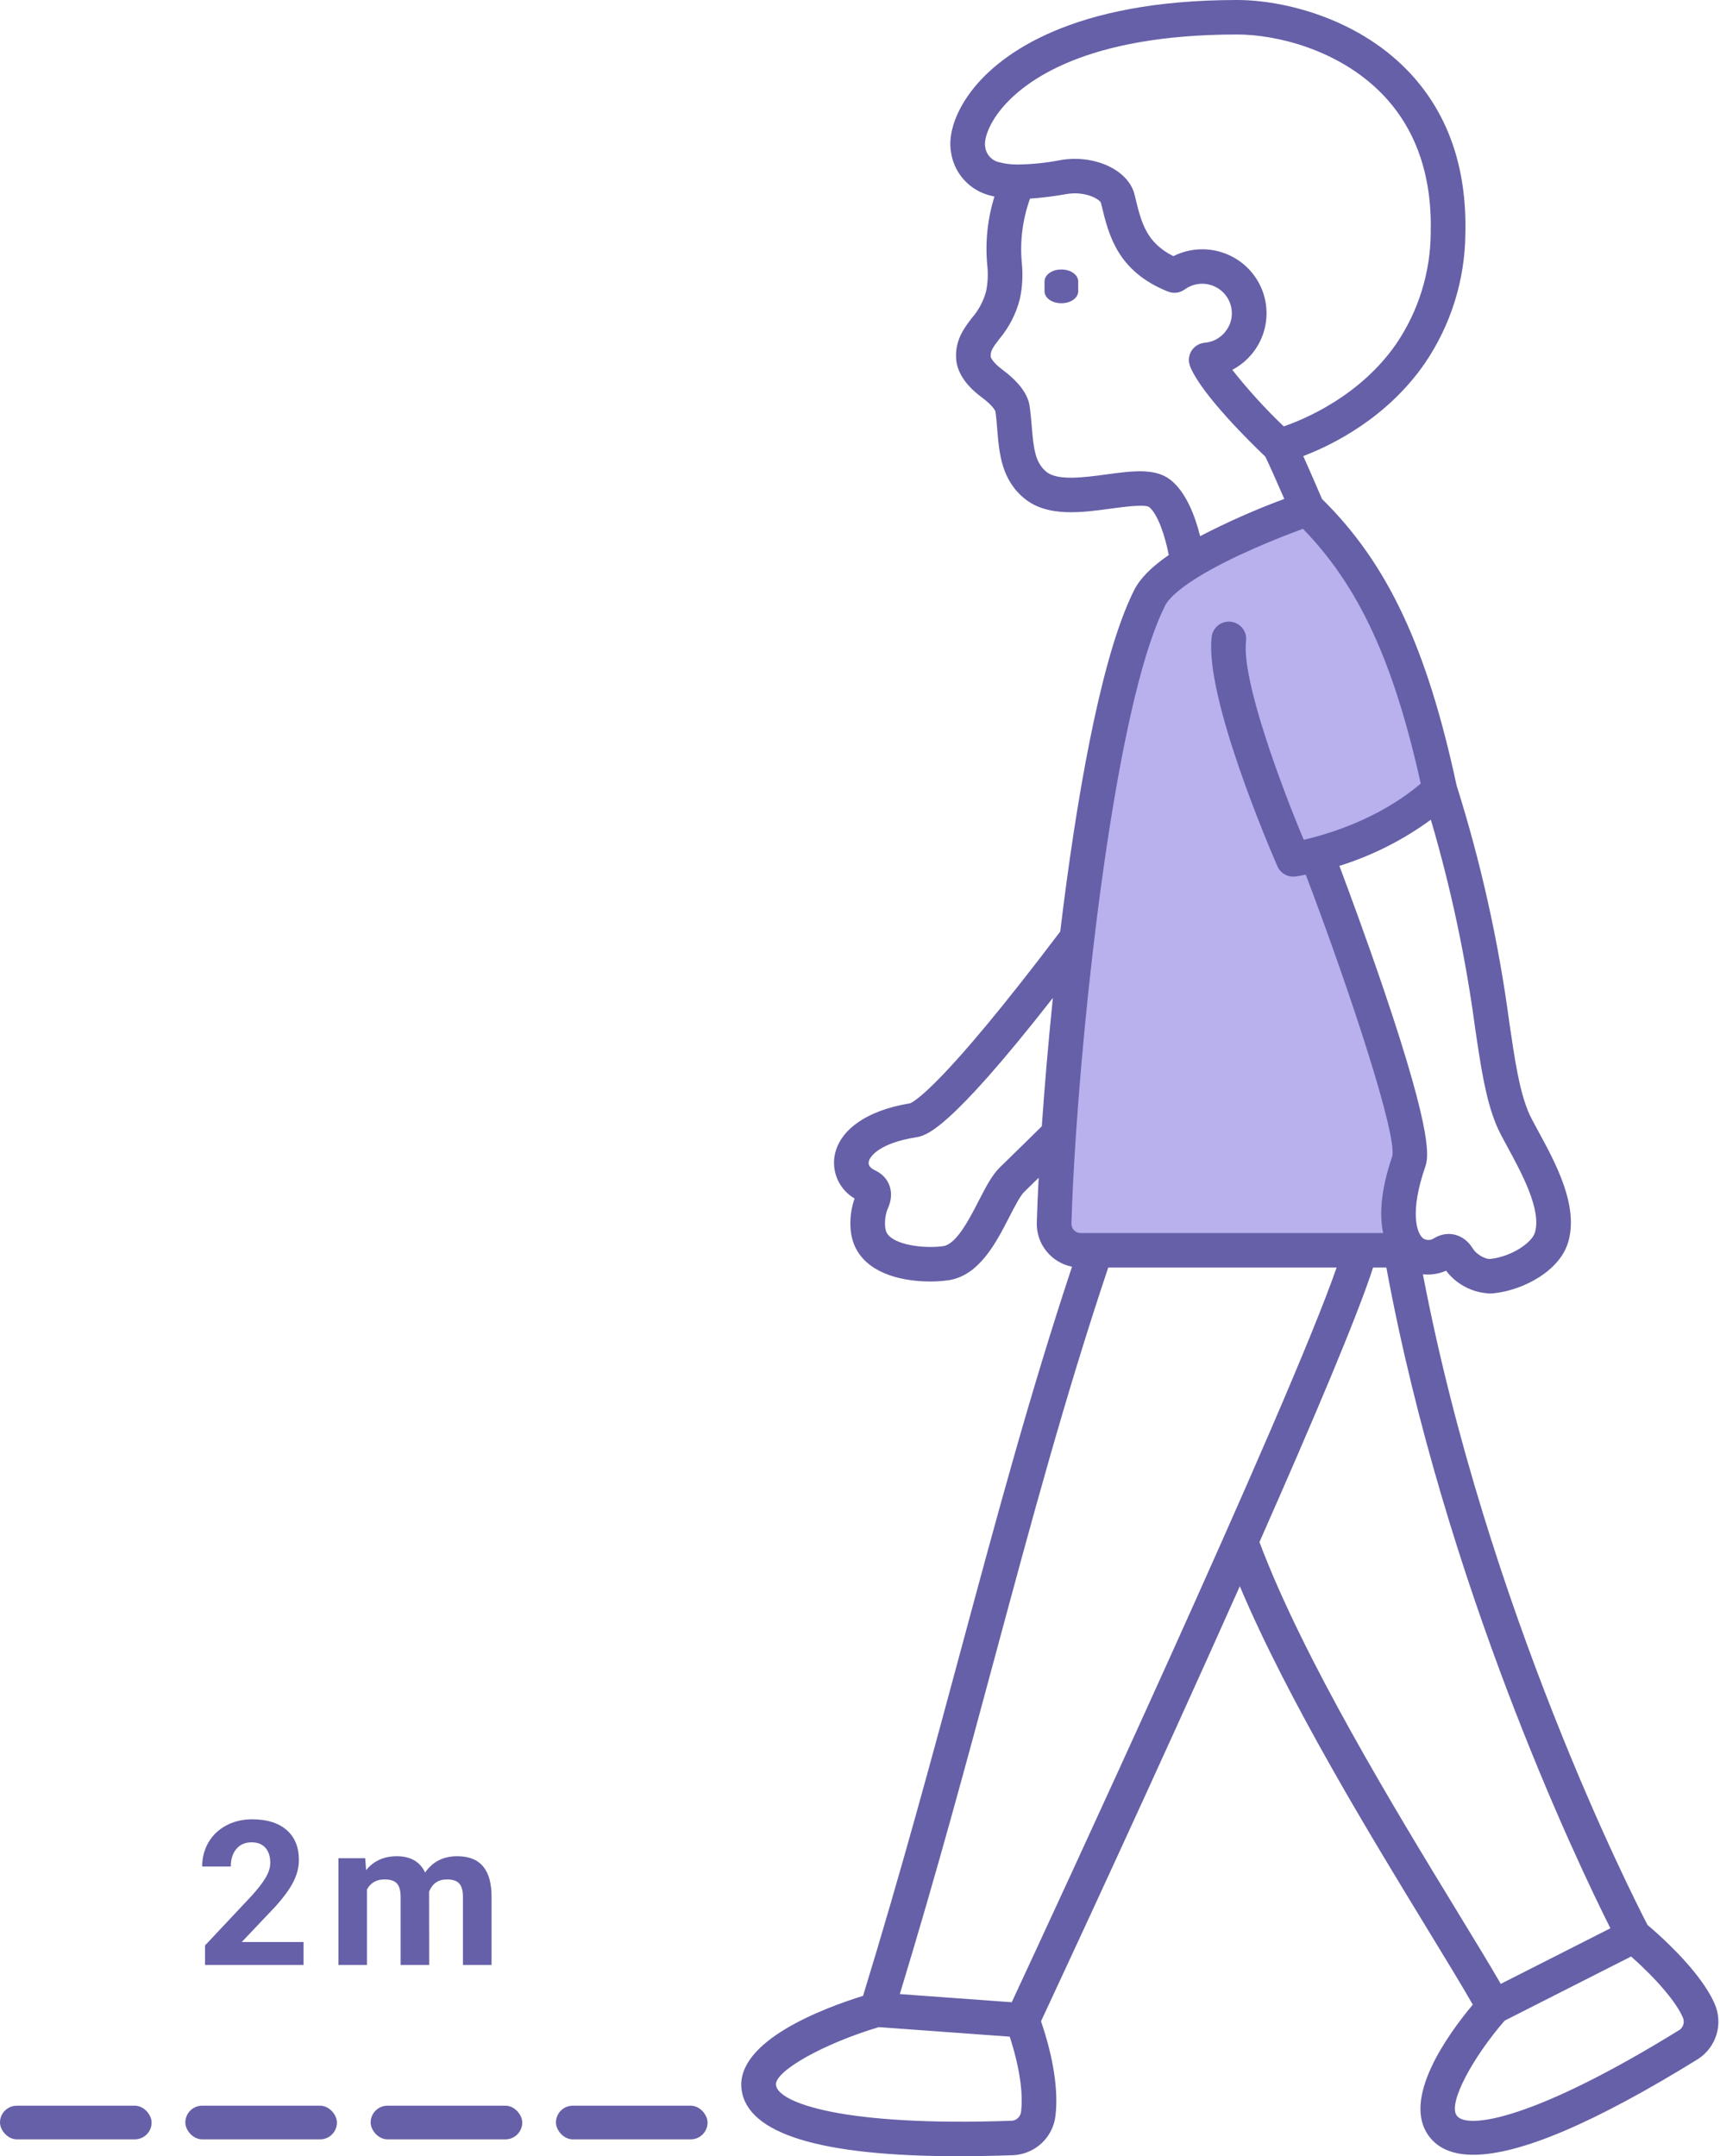 <svg width="67" height="84" viewBox="0 0 67 84" fill="none" xmlns="http://www.w3.org/2000/svg">
<path d="M54.797 25.266L51.516 20.016L45.938 22.312L43.969 24.609L41.344 39.375V47.906L41.672 48.562H53.812L54.797 44.625V42.656L51.516 33.141L53.812 32.156L55.781 31.172V28.875L54.797 25.266Z" fill="#B8B1ED"/>
<path d="M66.794 78.069C66.434 77.224 65.482 76.106 64.176 74.989C63.549 73.78 57.928 62.698 55.427 49.643C55.736 49.676 56.047 49.628 56.331 49.503C56.53 49.767 56.786 49.983 57.079 50.136C57.373 50.289 57.697 50.376 58.028 50.389C58.091 50.389 58.154 50.386 58.218 50.379C59.357 50.249 60.749 49.511 61.083 48.401C61.509 46.987 60.595 45.307 59.928 44.08C59.754 43.76 59.603 43.484 59.53 43.303C59.178 42.442 59.016 41.345 58.792 39.827C58.376 36.696 57.688 33.607 56.739 30.595C55.579 25.204 54.054 21.957 51.497 19.438C51.163 18.662 50.931 18.132 50.766 17.768C51.898 17.336 54.021 16.293 55.499 14.158C56.516 12.665 57.066 10.906 57.081 9.103C57.145 6.477 56.375 4.325 54.79 2.707C52.833 0.709 50.011 0 48.189 0C41.739 0 39.024 2.112 37.98 3.37C37.254 4.244 36.907 5.211 37.05 5.957C37.112 6.355 37.292 6.726 37.566 7.022C37.84 7.319 38.196 7.527 38.59 7.622C38.637 7.635 38.688 7.646 38.737 7.657C38.47 8.515 38.374 9.417 38.455 10.311C38.496 10.657 38.481 11.007 38.412 11.348C38.309 11.733 38.118 12.09 37.855 12.391C37.554 12.786 37.211 13.234 37.243 13.947C37.267 14.474 37.597 14.992 38.205 15.45C38.673 15.797 38.761 15.989 38.774 16.022C38.808 16.253 38.827 16.488 38.847 16.737C38.923 17.659 39.008 18.704 39.928 19.438C40.818 20.147 42.123 19.97 43.274 19.814C43.761 19.748 44.577 19.638 44.758 19.749C45.108 20.027 45.389 20.905 45.528 21.621C44.854 22.086 44.412 22.532 44.186 22.977C44.131 23.084 44.078 23.198 44.025 23.315C42.841 25.918 41.921 31.128 41.3 36.29C36.716 42.352 35.587 42.931 35.445 42.983C33.746 43.257 32.645 44.044 32.501 45.09C32.46 45.404 32.513 45.723 32.653 46.008C32.793 46.292 33.014 46.529 33.289 46.69C33.104 47.212 33.004 48.067 33.383 48.715C33.942 49.673 35.254 49.923 36.232 49.923C36.464 49.924 36.696 49.908 36.926 49.878C38.134 49.708 38.79 48.433 39.317 47.408C39.515 47.023 39.738 46.587 39.896 46.433C40.044 46.288 40.183 46.153 40.335 46.004L40.46 45.882C40.426 46.518 40.403 47.105 40.387 47.631C40.375 48.032 40.507 48.425 40.758 48.739C41.009 49.053 41.364 49.269 41.759 49.347C40.144 54.212 38.846 59.021 37.479 64.095C36.318 68.408 35.118 72.865 33.619 77.752C32.087 78.228 28.644 79.516 28.887 81.401C29.11 83.128 31.953 84 37.347 84C38.02 84 38.732 83.986 39.485 83.959C39.895 83.935 40.284 83.768 40.583 83.486C40.881 83.204 41.069 82.826 41.115 82.419C41.233 81.437 41.03 80.139 40.551 78.743C41.282 77.176 44.998 69.192 48.295 61.795C50.179 66.256 53.391 71.523 55.594 75.135C56.306 76.302 56.935 77.334 57.37 78.095C56.4 79.254 54.572 81.783 55.673 83.233C56.033 83.707 56.607 83.944 57.395 83.943C59.203 83.943 62.132 82.696 66.147 80.212C66.491 79.988 66.745 79.65 66.864 79.258C66.982 78.866 66.957 78.445 66.794 78.069ZM58.28 43.809C58.381 44.059 58.548 44.365 58.741 44.719C59.264 45.682 60.055 47.136 59.791 48.015C59.671 48.413 58.89 48.949 58.064 49.043C57.833 49.07 57.486 48.829 57.384 48.658C57.041 48.084 56.418 47.909 55.87 48.232C55.807 48.278 55.732 48.304 55.654 48.306C55.576 48.308 55.499 48.286 55.434 48.243C55.431 48.24 55.428 48.237 55.425 48.234L55.423 48.232C55.173 48.012 54.92 47.198 55.511 45.477C55.632 45.124 55.884 44.393 53.897 38.537C53.236 36.588 52.539 34.705 52.174 33.732C53.453 33.332 54.657 32.724 55.736 31.933C56.516 34.582 57.091 37.287 57.457 40.023C57.686 41.573 57.867 42.798 58.28 43.809ZM38.375 5.703C38.331 5.474 38.466 4.893 39.02 4.226C39.913 3.15 42.291 1.344 48.189 1.344C49.748 1.344 52.16 1.947 53.824 3.645C55.145 4.994 55.787 6.82 55.732 9.069C55.722 10.612 55.255 12.117 54.389 13.395C52.984 15.423 50.836 16.325 50.006 16.611C49.288 15.924 48.618 15.188 48.002 14.408C48.585 14.101 49.023 13.578 49.221 12.951C49.419 12.324 49.36 11.644 49.057 11.06C48.754 10.477 48.232 10.035 47.605 9.833C46.977 9.63 46.295 9.683 45.706 9.979C44.652 9.45 44.461 8.676 44.228 7.716L44.194 7.579C43.958 6.618 42.63 6.004 41.295 6.239C40.751 6.346 40.198 6.402 39.644 6.409C39.411 6.412 39.179 6.385 38.953 6.327C38.801 6.301 38.663 6.225 38.558 6.112C38.453 5.999 38.389 5.856 38.375 5.703ZM43.092 18.483C42.253 18.596 41.208 18.738 40.771 18.389C40.328 18.035 40.262 17.489 40.191 16.628C40.169 16.358 40.146 16.078 40.103 15.793C40.102 15.782 40.099 15.771 40.097 15.759C40.003 15.298 39.647 14.843 39.013 14.374C38.7 14.138 38.593 13.944 38.59 13.887C38.581 13.677 38.665 13.548 38.929 13.204C39.306 12.755 39.578 12.227 39.724 11.659C39.827 11.189 39.853 10.706 39.802 10.227C39.725 9.384 39.836 8.534 40.124 7.737C40.596 7.705 41.065 7.647 41.53 7.562C42.278 7.43 42.83 7.763 42.884 7.898L42.917 8.032C43.192 9.164 43.535 10.574 45.497 11.359C45.501 11.361 45.504 11.361 45.508 11.362C45.533 11.371 45.557 11.378 45.583 11.384C45.601 11.389 45.62 11.395 45.638 11.398C45.659 11.401 45.681 11.402 45.703 11.403C45.725 11.405 45.747 11.407 45.769 11.407C45.79 11.406 45.81 11.402 45.831 11.4C45.852 11.397 45.875 11.396 45.897 11.391C45.918 11.386 45.937 11.378 45.957 11.372C45.977 11.365 46 11.359 46.021 11.35C46.038 11.342 46.054 11.332 46.07 11.323C46.093 11.311 46.116 11.298 46.138 11.283C46.141 11.281 46.144 11.28 46.148 11.277C46.313 11.156 46.508 11.082 46.712 11.06C46.916 11.04 47.123 11.073 47.309 11.158C47.496 11.243 47.657 11.376 47.775 11.543C47.893 11.711 47.964 11.907 47.98 12.11C48.003 12.363 47.939 12.615 47.799 12.826C47.728 12.937 47.64 13.034 47.537 13.114C47.361 13.252 47.149 13.334 46.927 13.352C46.916 13.352 46.907 13.356 46.897 13.357C46.851 13.364 46.806 13.374 46.762 13.389C46.753 13.392 46.744 13.393 46.734 13.397C46.725 13.4 46.715 13.407 46.705 13.412C46.683 13.422 46.661 13.433 46.641 13.446C46.622 13.457 46.605 13.468 46.588 13.479C46.571 13.491 46.553 13.506 46.537 13.52C46.521 13.535 46.505 13.55 46.49 13.566C46.475 13.582 46.462 13.598 46.449 13.615C46.436 13.632 46.424 13.65 46.412 13.668C46.401 13.686 46.39 13.705 46.381 13.725C46.371 13.745 46.363 13.763 46.355 13.783C46.347 13.803 46.341 13.824 46.335 13.845C46.329 13.867 46.325 13.887 46.321 13.909C46.317 13.93 46.315 13.951 46.313 13.972C46.311 13.996 46.311 14.02 46.312 14.043C46.312 14.055 46.31 14.066 46.312 14.077C46.314 14.088 46.316 14.097 46.317 14.107C46.32 14.128 46.324 14.148 46.329 14.169C46.334 14.193 46.341 14.216 46.349 14.24C46.352 14.249 46.353 14.259 46.357 14.269C46.8 15.382 48.821 17.344 49.289 17.79C49.4 18.01 49.706 18.697 50.028 19.436C48.906 19.852 47.811 20.336 46.749 20.887C46.564 20.143 46.217 19.188 45.599 18.697C45 18.225 44.116 18.344 43.092 18.483ZM39.392 45.044C39.238 45.193 39.098 45.329 38.949 45.476C38.637 45.782 38.396 46.252 38.116 46.796C37.752 47.504 37.253 48.474 36.737 48.547C36.008 48.649 34.822 48.506 34.549 48.039C34.423 47.824 34.466 47.334 34.587 47.072C34.865 46.465 34.656 45.855 34.077 45.589C33.997 45.553 33.813 45.448 33.838 45.273C33.87 45.035 34.297 44.526 35.673 44.308C36.061 44.246 36.919 44.109 41.013 38.876C40.832 40.64 40.688 42.343 40.582 43.876C40.029 44.423 39.684 44.759 39.392 45.044ZM41.908 44.258C41.913 44.224 41.916 44.19 41.915 44.156C42.37 37.421 43.576 27.559 45.254 23.869C45.298 23.771 45.343 23.676 45.39 23.583C45.474 23.417 45.746 23.056 46.622 22.51C47.987 21.657 49.931 20.903 50.755 20.601C52.933 22.841 54.287 25.772 55.343 30.525C53.707 31.918 51.702 32.506 50.784 32.715C49.941 30.699 48.359 26.514 48.538 24.971C48.549 24.883 48.542 24.793 48.519 24.708C48.495 24.622 48.454 24.543 48.399 24.473C48.344 24.403 48.276 24.345 48.198 24.302C48.12 24.258 48.035 24.231 47.946 24.221C47.858 24.21 47.768 24.218 47.682 24.242C47.597 24.267 47.517 24.308 47.447 24.363C47.378 24.419 47.32 24.487 47.277 24.565C47.234 24.643 47.207 24.729 47.198 24.817C46.926 27.161 49.468 33.079 49.759 33.746C49.817 33.881 49.919 33.993 50.047 34.065C50.176 34.137 50.325 34.165 50.471 34.144C50.498 34.141 50.638 34.12 50.864 34.074C52.662 38.817 54.415 44.214 54.235 45.041C53.765 46.407 53.737 47.369 53.879 48.036H42.096C42.048 48.036 42 48.027 41.956 48.008C41.911 47.99 41.871 47.963 41.838 47.929C41.804 47.894 41.778 47.854 41.761 47.809C41.743 47.765 41.735 47.717 41.736 47.669C41.765 46.69 41.823 45.531 41.908 44.258H41.908ZM38.783 64.443C40.181 59.252 41.506 54.342 43.17 49.38H52.066C50.194 54.782 40.885 74.833 39.411 78.001L35.051 77.683C36.491 72.955 37.656 68.631 38.783 64.443ZM39.775 82.26C39.767 82.349 39.729 82.432 39.668 82.497C39.606 82.561 39.525 82.604 39.436 82.617C32.84 82.855 30.315 81.918 30.226 81.23C30.157 80.693 32.09 79.608 34.233 78.971L39.332 79.342C39.702 80.474 39.864 81.521 39.775 82.26ZM49.06 60.075C51.111 55.435 52.882 51.263 53.486 49.38H54.004C56.29 61.759 61.416 72.5 62.73 75.12L58.46 77.286C58.028 76.538 57.445 75.582 56.747 74.438C54.361 70.524 50.777 64.647 49.06 60.075ZM65.435 79.071C59.83 82.54 57.17 82.976 56.749 82.423C56.378 81.934 57.416 80.09 58.613 78.717L63.538 76.219C64.541 77.11 65.298 78 65.552 78.595C65.589 78.676 65.597 78.767 65.576 78.853C65.555 78.94 65.505 79.016 65.435 79.071Z" fill="#6660A8"/>
<path d="M41.358 10.5H41.329C40.975 10.5 40.688 10.709 40.688 10.966V11.346C40.688 11.604 40.975 11.812 41.329 11.812H41.358C41.713 11.812 42 11.604 42 11.346V10.966C42 10.709 41.713 10.5 41.358 10.5Z" fill="#6660A8"/>
<rect x="21.656" y="82.031" width="5.906" height="1.312" rx="0.656" fill="#6660A8"/>
<rect x="14.438" y="82.031" width="5.906" height="1.312" rx="0.656" fill="#6660A8"/>
<rect x="7.219" y="82.031" width="5.906" height="1.312" rx="0.656" fill="#6660A8"/>
<rect y="82.031" width="5.906" height="1.312" rx="0.656" fill="#6660A8"/>
<path d="M11.824 76.55H7.987V75.789L9.798 73.859C10.046 73.587 10.23 73.35 10.348 73.147C10.468 72.945 10.528 72.753 10.528 72.571C10.528 72.322 10.465 72.127 10.34 71.986C10.214 71.843 10.035 71.771 9.801 71.771C9.55 71.771 9.352 71.858 9.205 72.032C9.062 72.204 8.99 72.431 8.99 72.713H7.875C7.875 72.372 7.956 72.061 8.117 71.779C8.281 71.497 8.512 71.276 8.809 71.117C9.107 70.956 9.444 70.875 9.821 70.875C10.398 70.875 10.845 71.013 11.163 71.29C11.483 71.567 11.643 71.958 11.643 72.463C11.643 72.74 11.572 73.022 11.428 73.309C11.284 73.596 11.038 73.931 10.69 74.313L9.417 75.655H11.824V76.55Z" fill="#6660A8"/>
<path d="M14.226 72.39L14.261 72.855C14.555 72.494 14.954 72.313 15.457 72.313C15.992 72.313 16.36 72.525 16.56 72.948C16.852 72.525 17.269 72.313 17.81 72.313C18.261 72.313 18.597 72.445 18.817 72.709C19.038 72.971 19.148 73.365 19.148 73.894V76.55H18.033V73.897C18.033 73.662 17.987 73.49 17.894 73.382C17.802 73.272 17.639 73.217 17.406 73.217C17.073 73.217 16.842 73.376 16.714 73.694L16.718 76.55H15.606V73.901C15.606 73.66 15.559 73.486 15.464 73.378C15.369 73.271 15.208 73.217 14.98 73.217C14.664 73.217 14.436 73.347 14.295 73.609V76.55H13.184V72.39H14.226Z" fill="#6660A8"/>
</svg>
